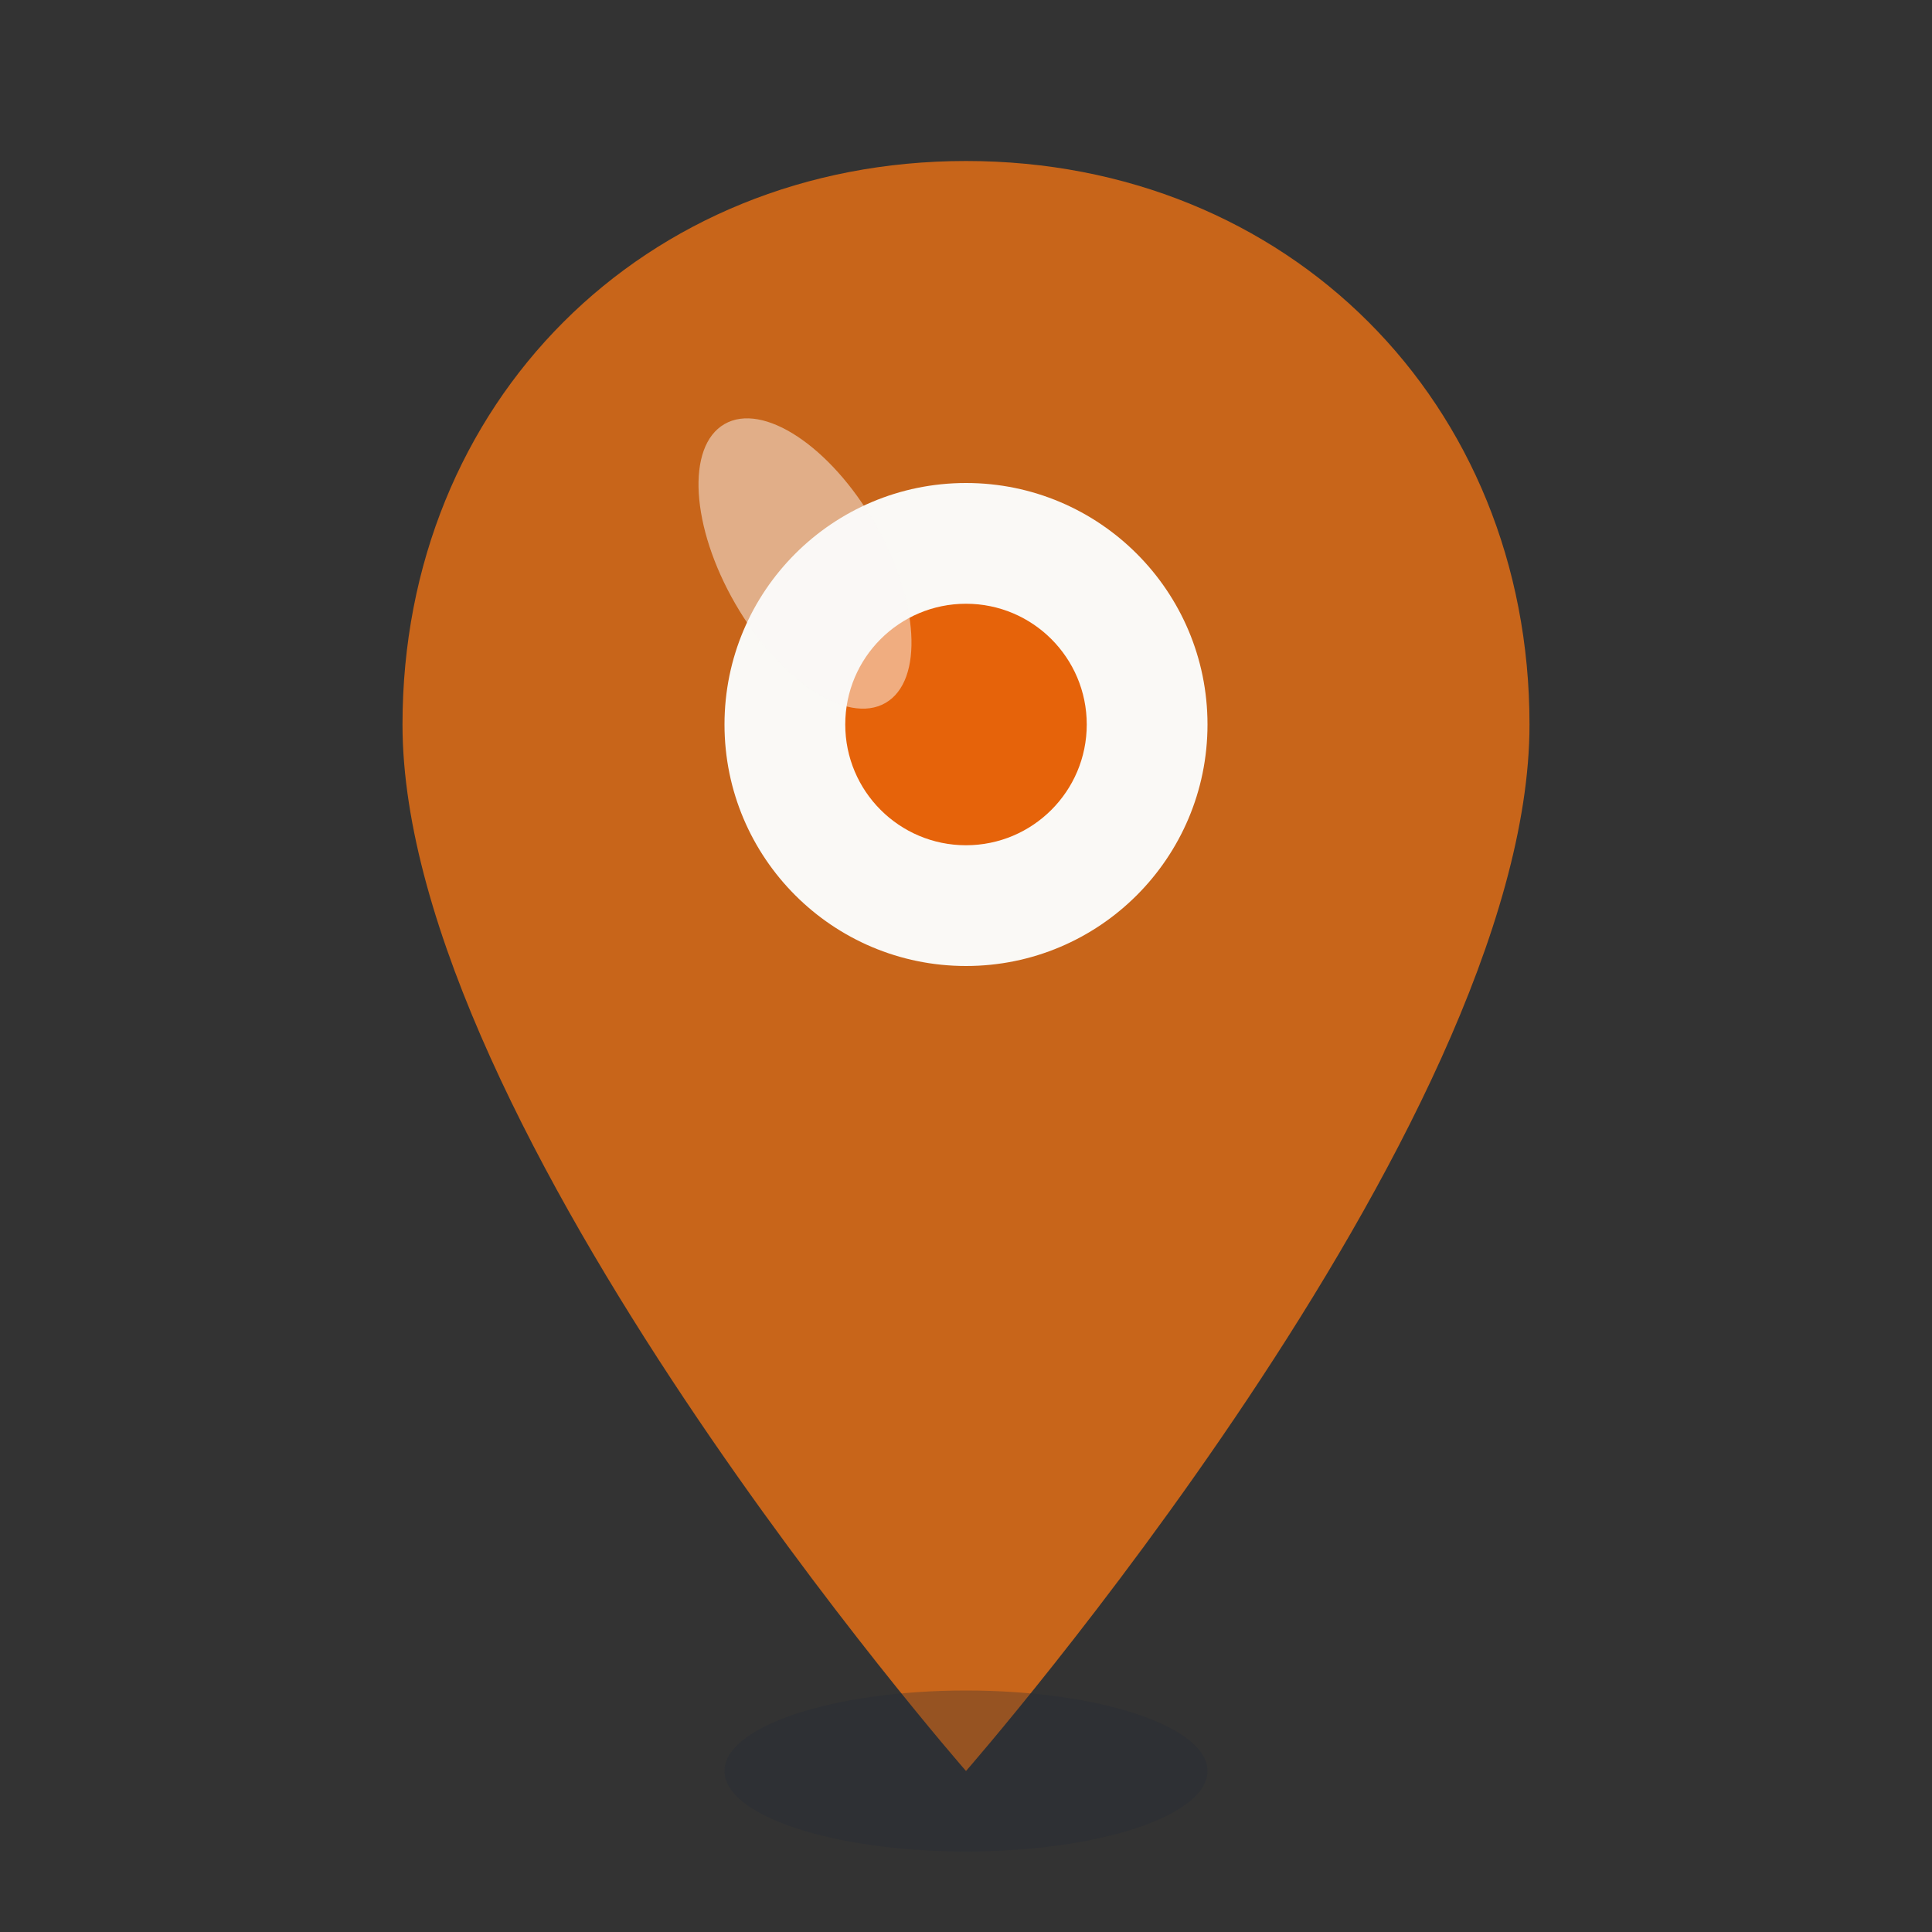 <svg width="24" height="24" viewBox="0 0 24 24" fill="none" xmlns="http://www.w3.org/2000/svg">
  <rect x="0" y="0" width="24" height="24" fill="#333333" stroke="none"/>
  <!-- Pin shape -->
  <path d="M12 2 C16 2 19 5 19 9 C19 14 12 22 12 22 C12 22 5 14 5 9 C5 5 8 2 12 2 Z" fill="#C8651A"/>
  
  <!-- Inner circle -->
  <circle cx="12" cy="9" r="3" fill="#FAF9F6"/>
  
  <!-- Center dot -->
  <circle cx="12" cy="9" r="1.5" fill="#E6630A"/>
  
  <!-- Shadow -->
  <ellipse cx="12" cy="22" rx="3" ry="1" fill="#232936" opacity="0.3"/>
  
  <!-- Pin highlight -->
  <ellipse cx="10" cy="7" rx="1" ry="2" fill="#FAF9F6" opacity="0.5" transform="rotate(-30 10 7)"/>
</svg>
